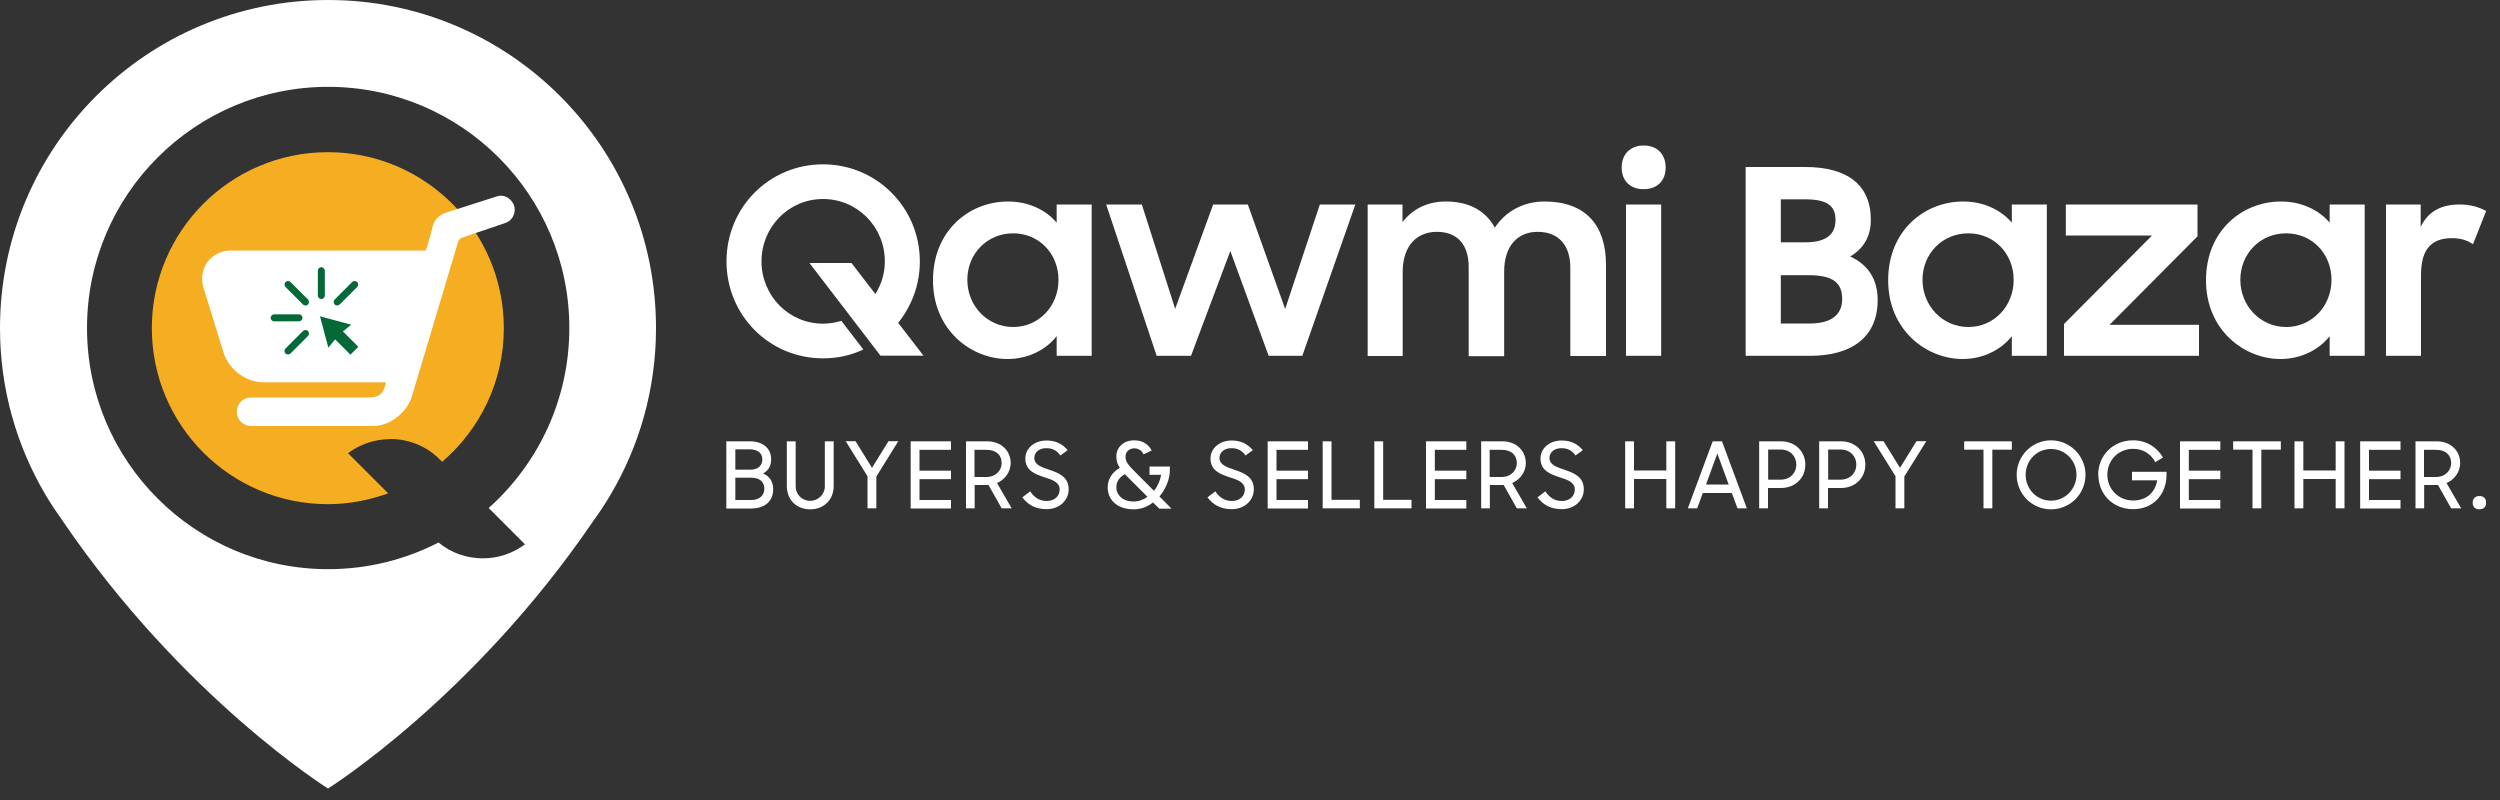 <svg width="150" height="48" viewBox="0 0 150 48" fill="none" xmlns="http://www.w3.org/2000/svg">
<rect x="0" y="0" width="150" height="48" fill="#333333" stroke="none"/>
<g clip-path="url(#clip0_13473_71)">
<path d="M23.42 26.34C24.55 26.34 25.61 26.78 26.4 27.58L26.53 27.71C28.79 25.77 30.23 22.9 30.23 19.69C30.23 13.86 25.5 9.13 19.67 9.13C13.84 9.13 9.11 13.86 9.11 19.69C9.11 25.52 13.84 30.25 19.67 30.25C20.94 30.25 22.16 30.01 23.29 29.6L20.88 27.19C21.61 26.65 22.48 26.35 23.41 26.35L23.42 26.34Z" fill="#F5AD22"/>
<path d="M48.56 15.78H51.09L52.52 17.64C52.88 17.07 53.09 16.41 53.09 15.68C53.09 13.61 51.44 11.94 49.38 11.94C47.32 11.94 45.69 13.62 45.69 15.68C45.69 17.74 47.32 19.42 49.38 19.42C49.75 19.42 50.13 19.36 50.48 19.25L51.8 20.97C51.04 21.33 50.23 21.5 49.38 21.5C46.15 21.5 43.59 18.91 43.59 15.68C43.59 12.45 46.15 9.86 49.38 9.86C52.61 9.86 55.19 12.47 55.19 15.68C55.19 17.11 54.69 18.37 53.89 19.37L55.41 21.34H52.83L48.56 15.77V15.78Z" fill="white"/>
<path d="M55.98 16.82C55.98 13.81 58.18 12.09 60.48 12.09C61.68 12.09 62.73 12.57 63.4 13.36V12.27H65.5V21.35H63.4V20.17C62.73 21.02 61.65 21.54 60.45 21.54C58.26 21.54 55.98 19.8 55.98 16.82ZM63.51 16.79C63.51 15.24 62.36 14 60.79 14C59.22 14 58.04 15.23 58.04 16.79C58.04 18.35 59.24 19.62 60.79 19.62C62.34 19.62 63.51 18.36 63.51 16.79Z" fill="white"/>
<path d="M66.37 12.27H68.51L70.51 18.53L72.79 12.27H74.87L77.11 18.54L79.19 12.27H81.32L78.14 21.35H76.12L73.82 15.06L71.46 21.35H69.4L66.37 12.27Z" fill="white"/>
<path d="M82.07 12.27H84.15V13.33C84.72 12.57 85.62 12.09 86.74 12.09C88.17 12.09 89.15 12.66 89.69 13.66C90.31 12.71 91.37 12.09 92.67 12.09C95.14 12.09 96.36 13.52 96.36 15.89V21.36H94.22V16.07C94.22 14.75 93.55 13.91 92.25 13.91C91.12 13.91 90.25 14.69 90.25 16.29V21.37H88.12V16.01C88.12 14.71 87.47 13.91 86.21 13.91C85.03 13.91 84.16 14.72 84.16 16.33V21.36H82.06V12.28L82.07 12.27Z" fill="white"/>
<path d="M98.62 8.73C99.44 8.73 99.94 9.26 99.94 10.05C99.94 10.84 99.44 11.35 98.62 11.35C97.8 11.35 97.3 10.84 97.3 10.05C97.3 9.26 97.81 8.73 98.62 8.73ZM97.56 12.27H99.67V21.35H97.56V12.27Z" fill="white"/>
<path d="M104.74 10.02H108.31C110.84 10.02 112.25 11.09 112.25 13.19C112.25 14.17 111.83 14.91 111.01 15.39C112.07 15.87 112.66 16.74 112.66 18C112.66 20.24 111.09 21.35 108.59 21.35H104.74V10.02ZM106.85 11.96V14.54H108.31C109.66 14.54 110.13 14 110.13 13.19C110.13 12.34 109.62 11.96 108.31 11.96H106.85ZM106.85 16.51V19.41H108.59C109.88 19.41 110.53 18.88 110.53 17.95C110.53 17.02 110.06 16.51 108.5 16.51H106.85Z" fill="white"/>
<path d="M113.29 16.82C113.29 13.81 115.49 12.09 117.79 12.09C118.98 12.09 120.04 12.57 120.71 13.36V12.27H122.81V21.35H120.71V20.17C120.04 21.02 118.95 21.54 117.76 21.54C115.57 21.54 113.29 19.8 113.29 16.82ZM120.82 16.79C120.82 15.24 119.67 14 118.1 14C116.53 14 115.35 15.23 115.35 16.79C115.35 18.35 116.55 19.62 118.1 19.62C119.65 19.62 120.82 18.36 120.82 16.79Z" fill="white"/>
<path d="M123.84 19.44L129.12 14.13H123.95V12.27H131.85V14.18L126.57 19.49H131.94V21.35H123.84V19.44Z" fill="white"/>
<path d="M132.36 16.82C132.36 13.81 134.56 12.09 136.86 12.09C138.05 12.09 139.11 12.57 139.78 13.36V12.27H141.88V21.35H139.78V20.17C139.11 21.02 138.02 21.54 136.83 21.54C134.64 21.54 132.36 19.8 132.36 16.82ZM139.89 16.79C139.89 15.24 138.74 14 137.17 14C135.6 14 134.42 15.23 134.42 16.79C134.42 18.35 135.62 19.62 137.17 19.62C138.72 19.62 139.89 18.36 139.89 16.79Z" fill="white"/>
<path d="M143.16 12.27H145.24V13.62C145.66 12.72 146.43 12.27 147.57 12.27C148.24 12.27 148.75 12.43 149.17 12.66L148.38 14.65C148.07 14.45 147.73 14.29 147.12 14.29C145.89 14.29 145.26 14.94 145.26 16.51V21.35H143.16V12.27Z" fill="white"/>
<path d="M43.59 26.48H44.99C45.77 26.48 46.27 26.89 46.27 27.57C46.27 27.94 46.11 28.24 45.78 28.41C46.18 28.57 46.39 28.9 46.39 29.36C46.39 30.09 45.87 30.51 45.07 30.51H43.58V26.49L43.59 26.48ZM44.12 26.96V28.18H45.02C45.5 28.18 45.74 27.92 45.74 27.56C45.74 27.2 45.47 26.96 44.98 26.96H44.11H44.12ZM44.12 28.67V30H45.08C45.56 30 45.86 29.73 45.86 29.33C45.86 28.93 45.61 28.66 45.06 28.66H44.12V28.67Z" fill="white"/>
<path d="M47.21 29.16V26.48H47.74V29.19C47.74 29.66 48.12 30.05 48.61 30.05C49.1 30.05 49.49 29.65 49.49 29.19V26.48H50.02V29.16C50.02 30 49.42 30.56 48.61 30.56C47.8 30.56 47.21 30 47.21 29.16Z" fill="white"/>
<path d="M52.06 28.59L50.74 26.47H51.33L52.32 28.07L53.31 26.47H53.9L52.58 28.59V30.5H52.05V28.59H52.06Z" fill="white"/>
<path d="M54.64 26.48H57.06V26.99H55.17V28.24H57.06V28.75H55.17V30H57.06V30.51H54.64V26.49V26.48Z" fill="white"/>
<path d="M57.95 26.48H59.24C60.07 26.48 60.64 27.05 60.64 27.78C60.64 28.31 60.3 28.78 59.82 28.98L60.7 30.5H60.1L59.31 29.1H58.48V30.5H57.96V26.48H57.95ZM58.47 26.98V28.62H59.18C59.79 28.62 60.1 28.18 60.1 27.79C60.1 27.31 59.78 26.99 59.19 26.99H58.48L58.47 26.98Z" fill="white"/>
<path d="M61.34 29.84L61.81 29.48C62.05 29.85 62.38 30.06 62.8 30.06C63.27 30.06 63.58 29.77 63.58 29.37C63.58 28.93 63.13 28.78 62.65 28.63C62.1 28.45 61.52 28.23 61.52 27.51C61.52 26.9 62.06 26.43 62.79 26.43C63.38 26.43 63.76 26.66 64.06 27.01L63.62 27.33C63.43 27.04 63.15 26.89 62.78 26.89C62.34 26.89 62.06 27.14 62.06 27.48C62.06 27.9 62.51 28.03 62.97 28.19C63.53 28.38 64.12 28.61 64.12 29.36C64.12 29.98 63.61 30.55 62.79 30.55C62.11 30.55 61.66 30.27 61.33 29.83L61.34 29.84Z" fill="white"/>
<path d="M69.19 30.14C68.86 30.4 68.47 30.56 68.03 30.56C66.89 30.56 66.46 29.86 66.46 29.25C66.46 28.72 66.76 28.31 67.19 28.07C67.05 27.87 66.98 27.66 66.98 27.39C66.98 26.86 67.39 26.42 68.05 26.42C68.6 26.42 68.93 26.7 69.1 27.03L68.62 27.26C68.52 27.07 68.34 26.9 68.06 26.9C67.74 26.9 67.53 27.12 67.53 27.4C67.53 27.72 67.7 27.91 68.2 28.41L69.24 29.45C69.47 29.16 69.61 28.82 69.67 28.49H68.97V27.99H70.19V28.22C70.19 28.73 69.96 29.32 69.57 29.79L70.29 30.52H69.56L69.19 30.16V30.14ZM68.85 29.81L67.75 28.71L67.49 28.45C67.16 28.64 66.98 28.89 66.98 29.25C66.98 29.66 67.32 30.09 68.02 30.09C68.33 30.09 68.61 29.98 68.85 29.81Z" fill="white"/>
<path d="M72.45 29.84L72.92 29.48C73.16 29.85 73.49 30.06 73.91 30.06C74.38 30.06 74.69 29.77 74.69 29.37C74.69 28.93 74.24 28.78 73.76 28.63C73.21 28.45 72.63 28.23 72.63 27.51C72.63 26.9 73.17 26.43 73.9 26.43C74.49 26.43 74.87 26.66 75.17 27.01L74.73 27.33C74.54 27.04 74.26 26.89 73.89 26.89C73.45 26.89 73.17 27.14 73.17 27.48C73.17 27.9 73.62 28.03 74.08 28.19C74.64 28.38 75.23 28.61 75.23 29.36C75.23 29.98 74.72 30.55 73.9 30.55C73.22 30.55 72.77 30.27 72.44 29.83L72.45 29.84Z" fill="white"/>
<path d="M76.06 26.48H78.48V26.99H76.59V28.24H78.48V28.75H76.59V30H78.48V30.51H76.06V26.49V26.48Z" fill="white"/>
<path d="M79.36 26.48H79.89V29.99H81.59V30.5H79.36V26.48Z" fill="white"/>
<path d="M82.46 26.48H82.99V29.99H84.69V30.5H82.46V26.48Z" fill="white"/>
<path d="M85.56 26.48H87.98V26.99H86.09V28.24H87.98V28.75H86.09V30H87.98V30.51H85.56V26.49V26.48Z" fill="white"/>
<path d="M88.86 26.48H90.15C90.98 26.48 91.55 27.05 91.55 27.78C91.55 28.31 91.21 28.78 90.73 28.98L91.61 30.5H91.01L90.22 29.1H89.39V30.5H88.87V26.48H88.86ZM89.38 26.98V28.62H90.09C90.7 28.62 91.01 28.18 91.01 27.79C91.01 27.31 90.69 26.99 90.1 26.99H89.39L89.38 26.98Z" fill="white"/>
<path d="M92.25 29.84L92.72 29.48C92.96 29.85 93.29 30.06 93.71 30.06C94.18 30.06 94.49 29.77 94.49 29.37C94.49 28.93 94.04 28.78 93.56 28.63C93.01 28.45 92.43 28.23 92.43 27.51C92.43 26.9 92.97 26.43 93.7 26.43C94.29 26.43 94.67 26.66 94.97 27.01L94.53 27.33C94.34 27.04 94.06 26.89 93.69 26.89C93.25 26.89 92.97 27.14 92.97 27.48C92.97 27.9 93.42 28.03 93.88 28.19C94.44 28.38 95.03 28.61 95.03 29.36C95.03 29.98 94.52 30.55 93.7 30.55C93.02 30.55 92.57 30.27 92.24 29.83L92.25 29.84Z" fill="white"/>
<path d="M99.98 28.74H98.04V30.5H97.51V26.48H98.04V28.23H99.98V26.48H100.51V30.5H99.98V28.74Z" fill="white"/>
<path d="M102.76 26.48H103.32L104.81 30.5H104.25L103.91 29.58H102.17L101.83 30.5H101.27L102.76 26.48ZM102.35 29.07H103.72L103.04 27.21L102.36 29.07H102.35Z" fill="white"/>
<path d="M105.56 26.48H106.86C107.72 26.48 108.32 27.09 108.32 27.88C108.32 28.67 107.72 29.28 106.85 29.28H106.08V30.5H105.55V26.48H105.56ZM106.09 26.97V28.78H106.82C107.41 28.78 107.78 28.38 107.78 27.88C107.78 27.38 107.42 26.97 106.82 26.97H106.09Z" fill="white"/>
<path d="M109.16 26.48H110.46C111.32 26.48 111.92 27.09 111.92 27.88C111.92 28.67 111.32 29.28 110.45 29.28H109.68V30.5H109.15V26.48H109.16ZM109.69 26.97V28.78H110.42C111.01 28.78 111.38 28.38 111.38 27.88C111.38 27.38 111.02 26.97 110.42 26.97H109.69Z" fill="white"/>
<path d="M113.74 28.59L112.42 26.47H113.01L114 28.07L114.99 26.47H115.58L114.26 28.59V30.5H113.73V28.59H113.74Z" fill="white"/>
<path d="M119.02 26.98H117.85V26.48H120.71V26.98H119.54V30.5H119.01V26.98H119.02Z" fill="white"/>
<path d="M121 28.49C121 27.35 121.92 26.42 123.06 26.42C124.2 26.42 125.13 27.35 125.13 28.49C125.13 29.63 124.21 30.56 123.06 30.56C121.91 30.56 121 29.63 121 28.49ZM124.59 28.49C124.59 27.64 123.92 26.94 123.06 26.94C122.2 26.94 121.54 27.63 121.54 28.49C121.54 29.35 122.21 30.04 123.06 30.04C123.91 30.04 124.59 29.34 124.59 28.49Z" fill="white"/>
<path d="M125.89 28.49C125.89 27.34 126.77 26.42 127.98 26.42C128.78 26.42 129.42 26.83 129.78 27.45L129.32 27.73C129.05 27.23 128.58 26.93 127.99 26.93C127.08 26.93 126.44 27.64 126.44 28.48C126.44 29.32 127.08 30.03 127.99 30.03C128.81 30.03 129.32 29.52 129.43 28.82H127.92V28.31H129.99V28.5C129.99 29.6 129.25 30.55 127.99 30.55C126.73 30.55 125.9 29.61 125.9 28.48L125.89 28.49Z" fill="white"/>
<path d="M130.8 26.48H133.22V26.99H131.33V28.24H133.22V28.75H131.33V30H133.22V30.51H130.8V26.49V26.48Z" fill="white"/>
<path d="M135.16 26.98H133.99V26.48H136.85V26.98H135.68V30.5H135.15V26.98H135.16Z" fill="white"/>
<path d="M140.14 28.74H138.2V30.5H137.67V26.48H138.2V28.23H140.14V26.48H140.67V30.5H140.14V28.74Z" fill="white"/>
<path d="M141.61 26.48H144.03V26.99H142.14V28.24H144.03V28.75H142.14V30H144.03V30.51H141.61V26.49V26.48Z" fill="white"/>
<path d="M144.92 26.48H146.21C147.04 26.48 147.61 27.05 147.61 27.78C147.61 28.31 147.27 28.78 146.79 28.98L147.67 30.5H147.07L146.28 29.1H145.45V30.5H144.93V26.48H144.92ZM145.44 26.98V28.62H146.15C146.76 28.62 147.07 28.18 147.07 27.79C147.07 27.31 146.75 26.99 146.16 26.99H145.45L145.44 26.98Z" fill="white"/>
<path d="M148.76 29.76C149.02 29.76 149.17 29.92 149.17 30.16C149.17 30.4 149.02 30.56 148.76 30.56C148.5 30.56 148.36 30.4 148.36 30.16C148.36 29.92 148.52 29.76 148.76 29.76Z" fill="white"/>
<path d="M25.55 15.02C25.67 14.62 25.83 14.16 25.93 13.7C26.04 13.19 26.31 12.89 26.82 12.74L29.79 11.79C30.13 11.68 30.43 11.77 30.67 12.04C30.89 12.29 30.94 12.59 30.82 12.9C30.72 13.16 30.52 13.32 30.26 13.4L27.72 14.26C27.63 14.29 27.53 14.39 27.5 14.47L24.72 23.76C24.43 24.74 23.42 25.55 22.4 25.56H15.06C14.59 25.56 14.21 25.18 14.21 24.72C14.21 24.22 14.58 23.85 15.06 23.85H22.12C22.76 23.85 23.03 23.61 23.16 22.94H15.83C14.72 22.94 13.72 22.16 13.4 21.11L12.22 17.3C11.94 16.39 12.32 15.51 13.18 15.16C13.39 15.07 13.64 15.03 13.87 15.03H25.54L25.55 15.02Z" fill="white"/>
<path d="M19.2 18.98L19.7 20.86L20.32 20.1L21.07 19.48L19.2 18.98Z" fill="#046937"/>
<path d="M20.452 19.761L19.979 20.234L21.025 21.281L21.499 20.807L20.452 19.761Z" fill="#046937"/>
<path d="M17.28 21.27C17.23 21.27 17.17 21.25 17.13 21.21C17.05 21.13 17.05 20.99 17.13 20.91L18.18 19.86C18.26 19.78 18.4 19.78 18.48 19.86C18.56 19.94 18.56 20.08 18.48 20.16L17.43 21.21C17.43 21.21 17.33 21.27 17.28 21.27Z" fill="#046937"/>
<path d="M20.23 18.33C20.18 18.33 20.12 18.31 20.08 18.27C20 18.19 20 18.05 20.08 17.97L21.13 16.92C21.21 16.84 21.35 16.84 21.43 16.92C21.51 17 21.51 17.14 21.43 17.22L20.38 18.27C20.38 18.27 20.28 18.33 20.23 18.33Z" fill="#046937"/>
<path d="M18.33 18.33C18.28 18.33 18.22 18.31 18.18 18.27L17.13 17.22C17.05 17.14 17.05 17 17.13 16.92C17.21 16.84 17.35 16.84 17.43 16.92L18.48 17.97C18.56 18.05 18.56 18.19 18.48 18.27C18.44 18.31 18.38 18.33 18.33 18.33Z" fill="#046937"/>
<path d="M19.28 17.94C19.16 17.94 19.07 17.84 19.07 17.73V16.24C19.07 16.12 19.17 16.03 19.28 16.03C19.39 16.03 19.49 16.13 19.49 16.24V17.73C19.49 17.85 19.39 17.94 19.28 17.94Z" fill="#046937"/>
<path d="M17.94 19.28H16.45C16.33 19.28 16.24 19.18 16.24 19.07C16.24 18.96 16.34 18.86 16.45 18.86H17.94C18.06 18.86 18.15 18.96 18.15 19.07C18.15 19.18 18.05 19.28 17.94 19.28Z" fill="#046937"/>
<path d="M19.69 0C8.81 0 0 8.81 0 19.69C0 23.36 1.01 26.79 2.75 29.72C3.06 30.24 3.4 30.75 3.75 31.24C10.99 41.88 19.68 47.31 19.68 47.31C19.68 47.31 28.37 41.88 35.61 31.24C35.97 30.75 36.3 30.24 36.61 29.72C38.36 26.78 39.36 23.35 39.36 19.69C39.37 8.81 30.56 0 19.69 0ZM31.5 32.66C30.77 33.2 29.9 33.5 28.97 33.5C27.99 33.5 27.06 33.17 26.31 32.55C24.33 33.57 22.08 34.15 19.69 34.15C11.7 34.15 5.22 27.67 5.22 19.68C5.22 11.69 11.7 5.21 19.69 5.21C27.68 5.21 34.16 11.69 34.16 19.68C34.16 23.97 32.29 27.83 29.32 30.48L31.5 32.66Z" fill="white"/>
</g>
<defs>
<clipPath id="clip0_13473_71">
<rect width="149.16" height="47.31" fill="white"/>
</clipPath>
</defs>
</svg>
